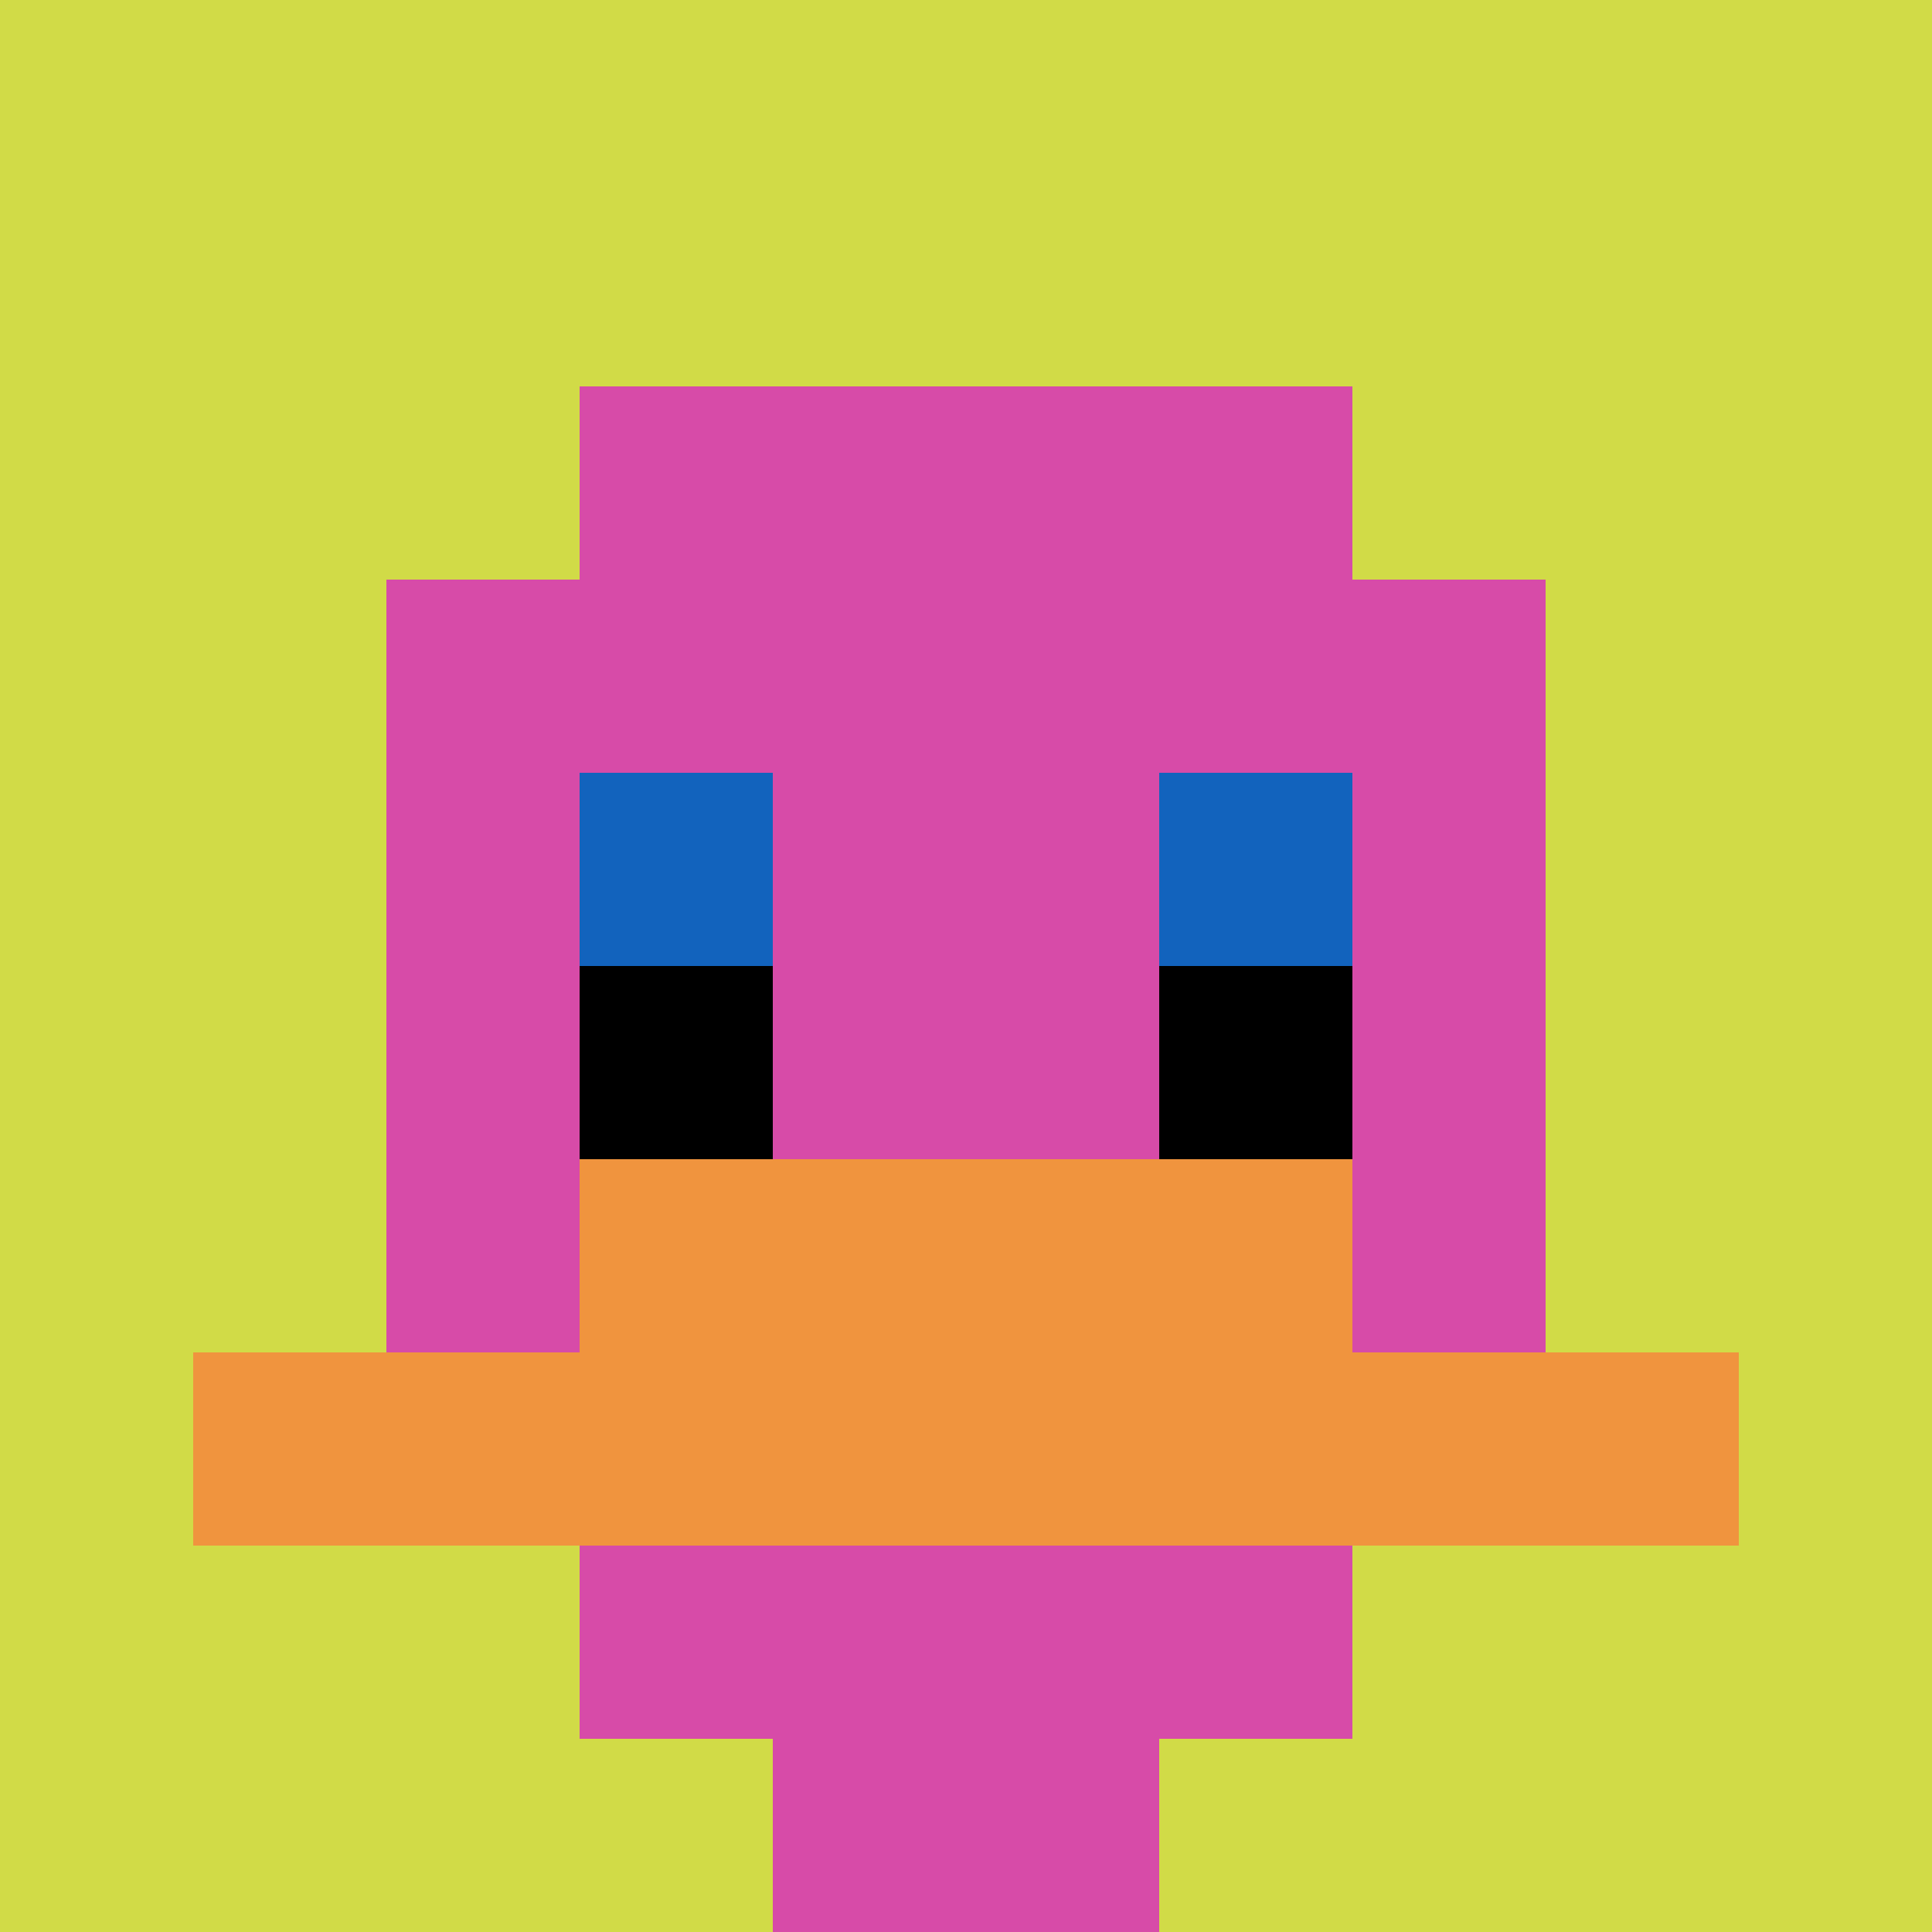 <svg xmlns="http://www.w3.org/2000/svg" version="1.1" width="864" height="864"><title>'goose-pfp-236126' by Dmitri Cherniak</title><desc>seed=236126
backgroundColor=#ffffff
padding=0
innerPadding=0
timeout=10
dimension=1
border=false
Save=function(){return n.handleSave()}
frame=15470

Rendered at Tue Oct 03 2023 20:38:15 GMT-0700 (Pacific Daylight Time)
Generated in &lt;1ms
</desc><defs></defs><rect width="100%" height="100%" fill="#ffffff"></rect><g><g id="0-0"><rect x="0" y="0" height="864" width="864" fill="#D1DB47"></rect><g><rect id="0-0-3-2-4-7" x="259.2" y="172.8" width="345.6" height="604.8" fill="#D74BA8"></rect><rect id="0-0-2-3-6-5" x="172.8" y="259.2" width="518.4" height="432" fill="#D74BA8"></rect><rect id="0-0-4-8-2-2" x="345.6" y="691.2" width="172.8" height="172.8" fill="#D74BA8"></rect><rect id="0-0-1-7-8-1" x="86.4" y="604.8" width="691.2" height="86.4" fill="#F0943E"></rect><rect id="0-0-3-6-4-2" x="259.2" y="518.4" width="345.6" height="172.8" fill="#F0943E"></rect><rect id="0-0-3-4-1-1" x="259.2" y="345.6" width="86.4" height="86.4" fill="#1263BD"></rect><rect id="0-0-6-4-1-1" x="518.4" y="345.6" width="86.4" height="86.4" fill="#1263BD"></rect><rect id="0-0-3-5-1-1" x="259.2" y="432" width="86.4" height="86.4" fill="#000000"></rect><rect id="0-0-6-5-1-1" x="518.4" y="432" width="86.4" height="86.4" fill="#000000"></rect></g><rect x="0" y="0" stroke="white" stroke-width="0" height="864" width="864" fill="none"></rect></g></g></svg>
